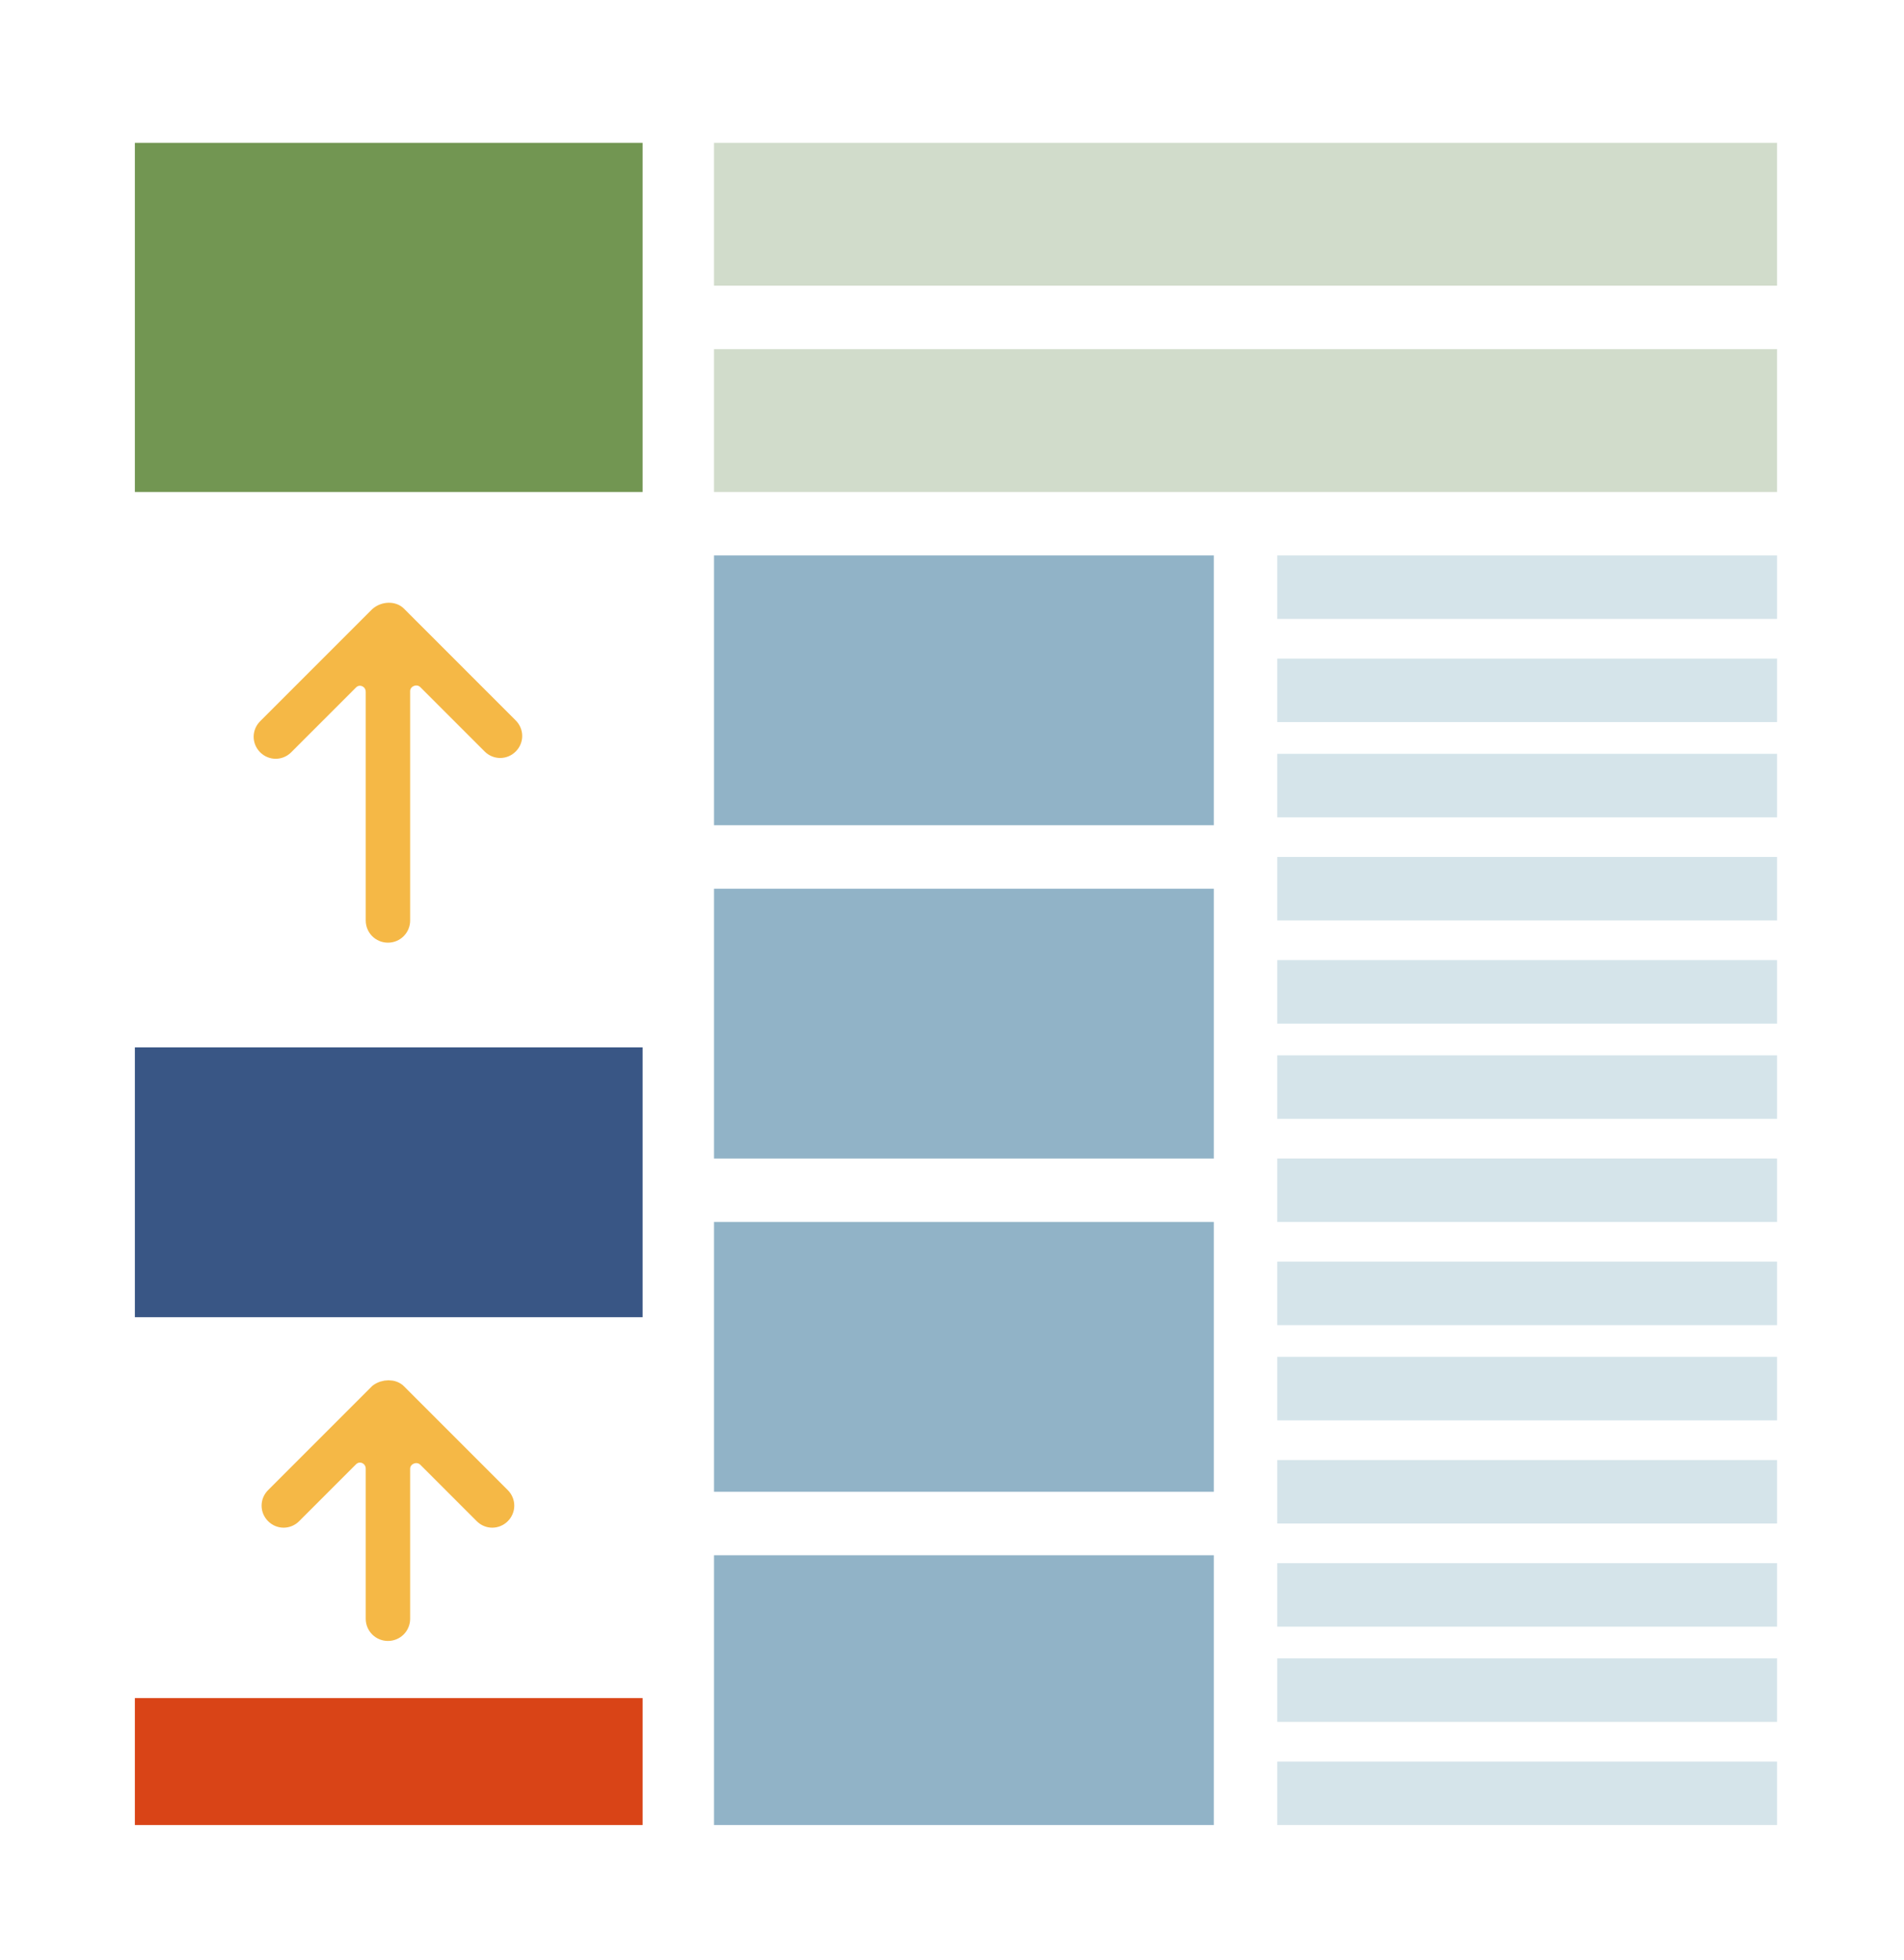 <?xml version="1.0" encoding="utf-8"?>
<!-- Generator: Adobe Illustrator 22.0.1, SVG Export Plug-In . SVG Version: 6.00 Build 0)  -->
<svg version="1.1" id="Layer_1" xmlns="http://www.w3.org/2000/svg" xmlns:xlink="http://www.w3.org/1999/xlink" x="0px" y="0px"
	 viewBox="0 0 240 247" style="enable-background:new 0 0 240 247;" xml:space="preserve">
<style type="text/css">
	.st0{fill:#FFFFFF;}
	.st1{fill:#D1DCCB;}
	.st2{fill:#91B3C7;}
	.st3{fill:#729652;}
	.st4{fill:#395685;}
	.st5{fill:#D94417;}
	.st6{fill:#D5E4EA;}
	.st7{fill:#F5B846;stroke:#F5B846;stroke-width:2;stroke-miterlimit:10;}
</style>
<title>Model Icon Updated</title>
<desc>Created with Sketch.</desc>
<rect class="st0" width="240" height="247"/>
<rect id="Rectangle-Copy-3" x="90" y="44" class="st1" width="134" height="18"/>
<rect id="Rectangle-Copy-46" x="90" y="18" class="st1" width="134" height="18"/>
<rect id="Rectangle-Copy-48" x="90" y="196" class="st2" width="63" height="34"/>
<rect id="Rectangle-Copy-49" x="90" y="154" class="st2" width="63" height="34"/>
<rect id="Rectangle-Copy-50" x="90" y="112" class="st2" width="63" height="34"/>
<rect id="Rectangle-Copy-51" x="90" y="70" class="st2" width="63" height="34"/>
<rect id="Rectangle-Copy-52" x="17" y="18" class="st3" width="64" height="44"/>
<rect id="Rectangle-Copy-53" x="17" y="132" class="st4" width="64" height="34"/>
<rect id="Rectangle-Copy-54" x="17" y="214" class="st5" width="64" height="16"/>
<rect id="Rectangle-Copy-33" x="161" y="83" class="st6" width="63" height="8"/>
<rect id="Rectangle-Copy-35" x="161" y="108" class="st6" width="63" height="8"/>
<rect id="Rectangle-Copy-37" x="161" y="133" class="st6" width="63" height="8"/>
<rect id="Rectangle-Copy-39" x="161" y="159" class="st6" width="63" height="8"/>
<rect id="Rectangle-Copy-41" x="161" y="184" class="st6" width="63" height="8"/>
<rect id="Rectangle-Copy-43" x="161" y="209" class="st6" width="63" height="8"/>
<rect id="Rectangle-Copy-45" x="161" y="222" class="st6" width="63" height="8"/>
<rect id="Rectangle-Copy-34" x="161" y="70" class="st6" width="63" height="8"/>
<rect id="Rectangle-Copy-36" x="161" y="95" class="st6" width="63" height="8"/>
<rect id="Rectangle-Copy-38" x="161" y="121" class="st6" width="63" height="8"/>
<rect id="Rectangle-Copy-40" x="161" y="146" class="st6" width="63" height="8"/>
<rect id="Rectangle-Copy-42" x="161" y="171" class="st6" width="63" height="8"/>
<rect id="Rectangle-Copy-44" x="161" y="197" class="st6" width="63" height="8"/>
<g>
	<g>
		<path class="st7" d="M50.2,77.4l14.1,14.1c0.7,0.7,0.7,1.8,0,2.5l0,0c-0.7,0.7-1.8,0.7-2.5,0l-8.1-8.1c-1.1-1.1-3-0.3-3,1.2V116
			c0,1-0.8,1.8-1.8,1.8l0,0c-1,0-1.8-0.8-1.8-1.8V87.2c0-1.6-1.9-2.4-3-1.2l-8.1,8.1c-0.7,0.7-1.8,0.7-2.5,0l0,0
			c-0.7-0.7-0.7-1.8,0-2.5l14.1-14.1C48.4,76.8,49.6,76.8,50.2,77.4z"/>
	</g>
</g>
<g>
	<g>
		<path class="st7" d="M50.2,175.4l13.1,13.1c0.7,0.7,0.7,1.8,0,2.5l0,0c-0.7,0.7-1.8,0.7-2.5,0l-7.1-7.1c-1.1-1.1-3-0.3-3,1.2V204
			c0,1-0.8,1.8-1.8,1.8l0,0c-1,0-1.8-0.8-1.8-1.8v-18.9c0-1.6-1.9-2.4-3-1.2l-7.1,7.1c-0.7,0.7-1.8,0.7-2.5,0l0,0
			c-0.7-0.7-0.7-1.8,0-2.5l13.1-13.1C48.4,174.8,49.6,174.8,50.2,175.4z"/>
	</g>
</g>
</svg>
